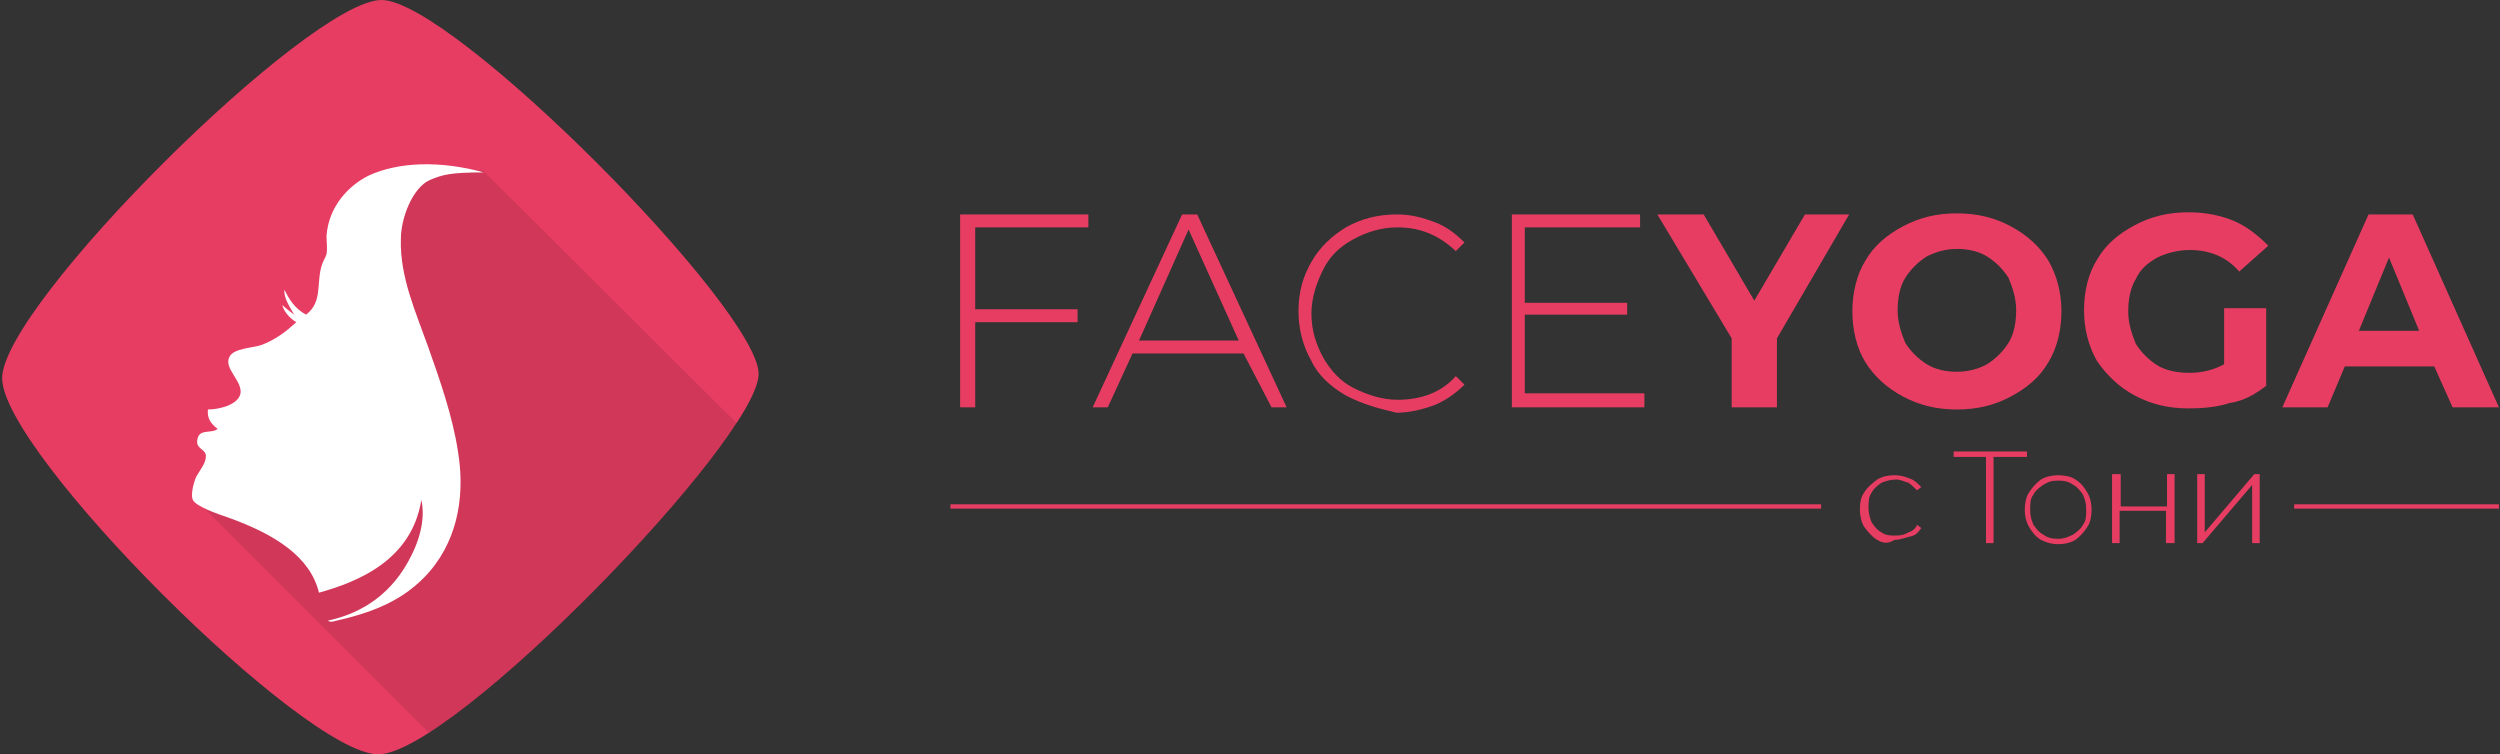 <svg width="116" height="35" viewBox="0 0 116 35" fill="none" xmlns="http://www.w3.org/2000/svg">
<rect x="0" y="0" width="116" height="35" fill="#333333" stroke="none"/>
<g clip-path="url(#clip0_428_812)">
<path fill-rule="evenodd" clip-rule="evenodd" d="M17.7 0C14.35 0 0.1 14.15 0.1 17.55C0.1 21 14.1 35 17.55 35C21 35 35.2 20.35 35.2 17.35C35.2 14.35 21 0 17.7 0Z" fill="#E83D63"/>
<g opacity="0.1">
<path fill-rule="evenodd" clip-rule="evenodd" d="M22.4 7.9L19.85 7.95L9.05 23.15L19.9 34C24.1 31.35 31.45 23.8 34.2 19.65L22.4 7.9Z" fill="black"/>
</g>
<path fill-rule="evenodd" clip-rule="evenodd" d="M19.95 8.35C20.55 8.1 20.9 8 22.45 8C20.45 7.45 18.5 7.5 17.1 8.15C16.2 8.6 15.25 9.55 15.15 10.95C15.15 11.25 15.2 11.5 15.15 11.8C15.1 11.95 15 12.1 14.95 12.25C14.65 13.1 15 14 14.2 14.6C13.65 14.3 13.4 13.85 13.2 13.45C13.15 13.8 13.45 14.25 13.65 14.6C13.45 14.45 13.25 14.3 13.1 14.15C13.15 14.4 13.4 14.75 13.75 14.95C13.25 15.4 12.8 15.75 12.15 16C11.75 16.15 10.85 16.15 10.65 16.55C10.35 17.1 11.3 17.7 11.15 18.3C11 18.8 10.15 19 9.65 19C9.6 19.35 9.75 19.65 10.1 19.9C9.8 20.15 9.2 19.85 9.15 20.45C9.1 20.85 9.6 20.85 9.55 21.2C9.55 21.55 9.15 21.95 9.05 22.25C8.95 22.55 8.85 23 8.95 23.2C9.1 23.5 10.1 23.85 10.55 24C12.8 24.8 14.4 25.85 14.8 27.5C16.6 27 19.1 26 19.55 23.2C19.7 23.85 19.6 24.75 19.1 25.75C18.25 27.5 16.85 28.45 15.2 28.8C15.25 28.8 15.25 28.85 15.4 28.85C17.2 28.45 18.75 27.9 19.95 26.5C21.35 24.85 21.55 22.75 21.25 20.95C21 19.3 20.4 17.6 19.85 16.05C19.3 14.5 18.55 12.85 18.6 11.1C18.6 10.1 19.15 8.7 19.95 8.35Z" fill="white"/>
<path d="M45.25 10.55V14.35H50V14.95H45.25V18.9H44.55V9.95H50.5V10.55H45.25Z" fill="#E83D63"/>
<path d="M57.7 16.4H52.55L51.4 18.9H50.7L54.85 9.95H55.55L59.7 18.9H59L57.7 16.4ZM57.5 15.85L55.15 10.65L52.85 15.8H57.5V15.85Z" fill="#E83D63"/>
<path d="M62.45 18.35C61.75 17.95 61.15 17.4 60.85 16.75C60.45 16.05 60.25 15.25 60.25 14.45C60.25 13.55 60.45 12.85 60.85 12.15C61.25 11.45 61.8 10.95 62.45 10.55C63.15 10.15 63.95 9.95 64.8 9.95C65.5 9.95 66 10.1 66.55 10.3C67.1 10.5 67.55 10.85 67.95 11.25L67.55 11.65C66.8 10.95 65.95 10.55 64.85 10.55C64.1 10.55 63.45 10.75 62.8 11.1C62.15 11.45 61.7 11.9 61.4 12.5C61.1 13.1 60.85 13.8 60.85 14.55C60.85 15.3 61.05 15.95 61.4 16.6C61.75 17.2 62.2 17.7 62.8 18C63.4 18.3 64.1 18.55 64.85 18.55C65.95 18.55 66.9 18.2 67.55 17.45L67.95 17.85C67.55 18.25 67.05 18.6 66.55 18.8C66 19 65.4 19.15 64.8 19.15C63.95 18.95 63.2 18.75 62.45 18.35Z" fill="#E83D63"/>
<path d="M76.3 18.3V18.9H70.15V9.95H76.1V10.55H70.75V14.05H75.5V14.6H70.75V18.25H76.3V18.3Z" fill="#E83D63"/>
<path d="M82.45 15.7V18.9H80.35V15.7L76.9 9.95H79.05L81.4 13.95L83.75 9.95H85.8L82.45 15.7Z" fill="#E83D63"/>
<path d="M88.3 18.4C87.55 18 86.95 17.45 86.55 16.8C86.15 16.15 85.95 15.3 85.95 14.45C85.95 13.6 86.15 12.75 86.55 12.1C86.95 11.4 87.55 10.9 88.3 10.5C89.05 10.1 89.85 9.9 90.8 9.9C91.75 9.9 92.55 10.1 93.3 10.5C94.05 10.9 94.65 11.45 95.05 12.1C95.45 12.8 95.65 13.6 95.65 14.45C95.65 15.3 95.45 16.15 95.05 16.8C94.65 17.5 94.05 18 93.3 18.4C92.55 18.8 91.75 19 90.8 19C89.85 19 89.05 18.8 88.3 18.4ZM92.2 16.9C92.6 16.65 92.95 16.3 93.2 15.9C93.45 15.5 93.55 14.95 93.55 14.4C93.55 13.85 93.4 13.4 93.2 12.9C92.95 12.5 92.6 12.15 92.2 11.9C91.8 11.65 91.3 11.55 90.8 11.55C90.25 11.55 89.8 11.7 89.4 11.9C89 12.15 88.65 12.5 88.4 12.9C88.15 13.3 88.05 13.85 88.05 14.4C88.05 14.95 88.2 15.4 88.4 15.9C88.65 16.3 89 16.65 89.4 16.9C89.8 17.15 90.3 17.25 90.8 17.25C91.25 17.25 91.75 17.15 92.2 16.9Z" fill="#E83D63"/>
<path d="M103.25 14.3H105.15V17.9C104.7 18.25 104.15 18.6 103.45 18.7C102.85 18.9 102.15 18.95 101.55 18.95C100.6 18.95 99.8 18.75 99.05 18.35C98.3 17.95 97.75 17.4 97.3 16.75C96.9 16.05 96.7 15.25 96.7 14.4C96.7 13.5 96.9 12.7 97.3 12.05C97.7 11.35 98.3 10.85 99.05 10.45C99.8 10.05 100.6 9.85 101.55 9.85C102.35 9.85 103.05 10 103.65 10.25C104.25 10.5 104.8 10.95 105.25 11.4L103.9 12.6C103.3 11.9 102.5 11.6 101.6 11.6C101.05 11.6 100.5 11.75 100.1 11.95C99.65 12.2 99.3 12.5 99.1 12.95C98.85 13.35 98.75 13.9 98.75 14.45C98.75 15 98.9 15.45 99.1 15.95C99.35 16.35 99.7 16.7 100.1 16.95C100.5 17.2 101.05 17.3 101.6 17.3C102.2 17.3 102.75 17.15 103.2 16.9V14.3H103.25Z" fill="#E83D63"/>
<path d="M112.95 17H108.8L108 18.9H105.9L109.9 9.95H111.95L115.95 18.9H113.8L112.95 17ZM112.25 15.35L110.85 11.95L109.45 15.35H112.25Z" fill="#E83D63"/>
<path d="M87.1 25.05C86.85 24.9 86.7 24.7 86.5 24.45C86.35 24.2 86.3 23.9 86.3 23.65C86.3 23.3 86.35 23.05 86.5 22.85C86.65 22.6 86.85 22.45 87.1 22.25C87.35 22.1 87.65 22.05 87.9 22.05C88.15 22.05 88.35 22.1 88.6 22.2C88.8 22.25 89 22.45 89.15 22.6L88.95 22.75C88.8 22.6 88.7 22.5 88.55 22.4C88.35 22.35 88.2 22.25 88 22.25C87.75 22.25 87.55 22.3 87.3 22.4C87.1 22.55 86.95 22.65 86.85 22.85C86.7 23.05 86.7 23.3 86.7 23.55C86.7 23.8 86.75 24 86.85 24.25C87 24.45 87.1 24.6 87.3 24.7C87.5 24.85 87.7 24.85 88 24.85C88.2 24.85 88.4 24.8 88.55 24.7C88.75 24.65 88.9 24.5 88.95 24.35L89.15 24.5C89 24.7 88.9 24.85 88.6 24.9C88.4 24.95 88.15 25.05 87.9 25.05C87.6 25.25 87.35 25.2 87.1 25.05Z" fill="#E83D63"/>
<path d="M92.2 21.2H90.65V20.95H94.05V21.2H92.5V25.2H92.15V21.2H92.2Z" fill="#E83D63"/>
<path d="M94.7 25.05C94.45 24.9 94.3 24.7 94.15 24.45C94 24.2 93.95 23.9 93.95 23.65C93.95 23.4 94 23.05 94.15 22.85C94.3 22.6 94.5 22.4 94.7 22.25C94.95 22.1 95.25 22.05 95.5 22.05C95.75 22.05 96.1 22.1 96.3 22.25C96.55 22.4 96.7 22.6 96.85 22.85C97 23.1 97.05 23.4 97.05 23.65C97.05 23.9 97 24.25 96.85 24.45C96.7 24.7 96.5 24.9 96.3 25.05C96.05 25.2 95.75 25.25 95.5 25.25C95.25 25.25 95 25.2 94.7 25.05ZM96.2 24.8C96.4 24.65 96.55 24.55 96.65 24.35C96.8 24.15 96.8 23.95 96.8 23.65C96.8 23.35 96.75 23.2 96.65 22.95C96.5 22.75 96.4 22.6 96.2 22.5C96 22.35 95.8 22.3 95.5 22.3C95.2 22.3 95.05 22.35 94.8 22.5C94.6 22.65 94.45 22.75 94.35 22.95C94.2 23.15 94.2 23.35 94.2 23.65C94.2 23.95 94.25 24.1 94.35 24.35C94.5 24.55 94.6 24.7 94.8 24.8C95 24.95 95.2 25 95.5 25C95.8 25 96 24.9 96.2 24.8Z" fill="#E83D63"/>
<path d="M98.05 22H98.4V23.5H100.55V22H100.9V25.2H100.5V23.7H98.35V25.2H98V22H98.05Z" fill="#E83D63"/>
<path d="M101.95 22H102.3V24.7L104.6 22H104.85V25.2H104.5V22.5L102.2 25.2H101.95V22Z" fill="#E83D63"/>
<path d="M115.95 23.4H106.45V23.6H115.95V23.4Z" fill="#E83D63"/>
<path d="M84.5 23.4H44.1V23.6H84.5V23.4Z" fill="#E83D63"/>
</g>
<defs>
<clipPath id="clip0_428_812">
<rect width="116" height="35" fill="white"/>
</clipPath>
</defs>
</svg>
